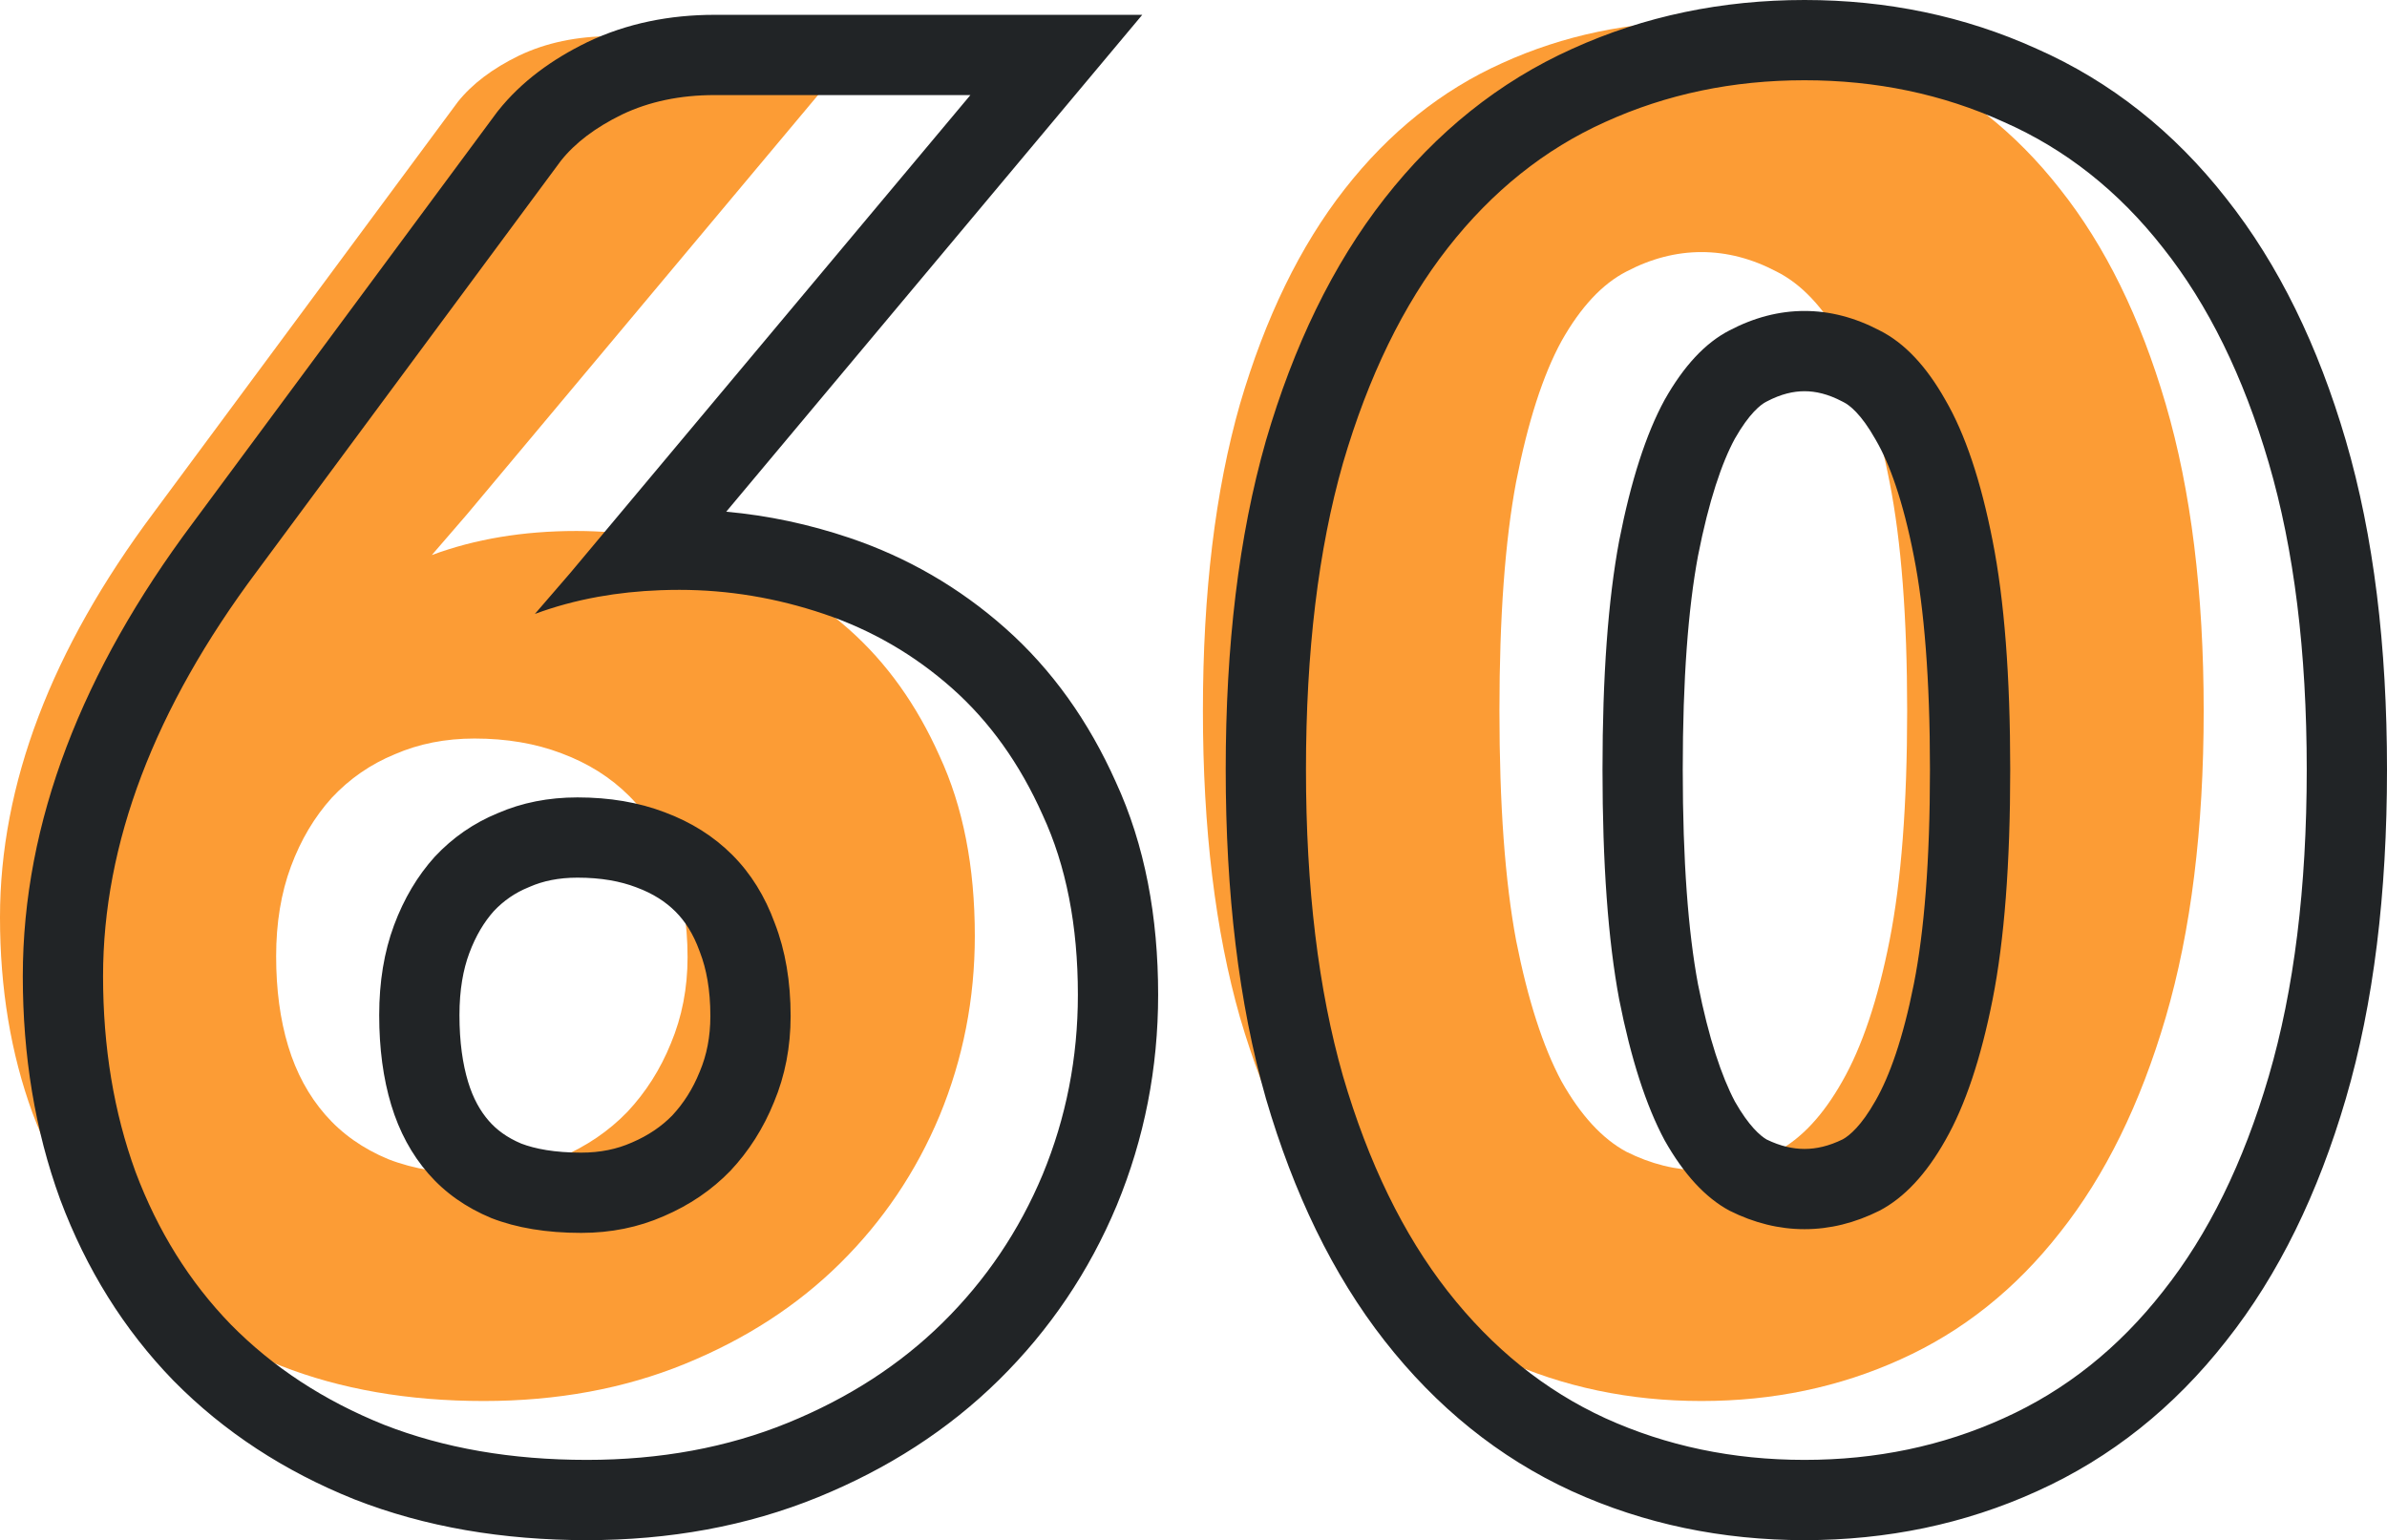 <?xml version="1.0" encoding="UTF-8"?> <svg xmlns="http://www.w3.org/2000/svg" width="327" height="211" viewBox="0 0 327 211" fill="none"> <path d="M65.502 160.839C69.564 160.839 73.33 160.078 76.8 158.554C80.354 157.031 83.4 154.958 85.939 152.334C88.478 149.626 90.467 146.495 91.906 142.941C93.429 139.302 94.191 135.367 94.191 131.136C94.191 126.397 93.471 122.165 92.033 118.442C90.678 114.718 88.732 111.587 86.193 109.048C83.654 106.51 80.566 104.563 76.927 103.209C73.372 101.855 69.395 101.178 64.994 101.178C61.017 101.178 57.377 101.898 54.077 103.336C50.777 104.69 47.899 106.679 45.445 109.302C43.075 111.926 41.214 115.057 39.86 118.696C38.506 122.335 37.829 126.439 37.829 131.009C37.829 135.578 38.379 139.683 39.479 143.322C40.579 146.961 42.272 150.092 44.556 152.715C46.841 155.339 49.719 157.369 53.188 158.808C56.658 160.162 60.763 160.839 65.502 160.839ZM59.155 76.044C65.079 73.844 71.68 72.744 78.958 72.744C85.643 72.744 92.244 73.844 98.76 76.044C105.277 78.245 111.116 81.63 116.278 86.2C121.441 90.769 125.587 96.566 128.719 103.59C131.934 110.529 133.542 118.738 133.542 128.216C133.542 136.848 131.934 145.057 128.719 152.842C125.503 160.543 120.933 167.313 115.009 173.152C109.17 178.907 102.103 183.476 93.81 186.861C85.516 190.246 76.334 191.939 66.263 191.939C55.939 191.939 46.672 190.331 38.463 187.115C30.254 183.815 23.273 179.245 17.518 173.406C11.848 167.567 7.49 160.585 4.443 152.461C1.481 144.337 0 135.409 0 125.677C0 107.483 7.024 88.992 21.072 70.205L62.709 13.972C64.656 11.518 67.448 9.402 71.087 7.625C74.811 5.848 79.042 4.959 83.781 4.959H118.817L63.978 70.459L59.155 76.044Z" fill="#FC9C35"></path> <path d="M301.887 97.37C301.887 113.534 300.152 127.539 296.682 139.387C293.212 151.234 288.389 161.051 282.211 168.836C276.118 176.622 268.84 182.419 260.377 186.227C251.999 190.035 242.901 191.939 233.084 191.939C223.268 191.939 214.17 190.035 205.792 186.227C197.498 182.419 190.305 176.622 184.212 168.836C178.119 161.051 173.337 151.234 169.868 139.387C166.482 127.539 164.79 113.534 164.79 97.37C164.79 81.207 166.482 67.201 169.868 55.354C173.337 43.506 178.119 33.69 184.212 25.904C190.305 18.119 197.498 12.364 205.792 8.64C214.17 4.832 223.268 2.928 233.084 2.928C242.901 2.928 251.999 4.832 260.377 8.64C268.84 12.364 276.118 18.119 282.211 25.904C288.389 33.69 293.212 43.506 296.682 55.354C300.152 67.201 301.887 81.207 301.887 97.37ZM261.265 97.37C261.265 84.592 260.461 74.141 258.853 66.016C257.246 57.808 255.088 51.376 252.379 46.722C249.756 42.067 246.752 38.894 243.367 37.202C239.981 35.424 236.554 34.536 233.084 34.536C229.615 34.536 226.187 35.424 222.802 37.202C219.502 38.894 216.54 42.067 213.916 46.722C211.377 51.376 209.304 57.808 207.696 66.016C206.173 74.141 205.411 84.592 205.411 97.37C205.411 110.233 206.173 120.727 207.696 128.851C209.304 136.975 211.377 143.406 213.916 148.145C216.54 152.8 219.502 156.016 222.802 157.793C226.187 159.485 229.615 160.331 233.084 160.331C236.554 160.331 239.981 159.485 243.367 157.793C246.752 156.016 249.756 152.8 252.379 148.145C255.088 143.406 257.246 136.975 258.853 128.851C260.461 120.727 261.265 110.233 261.265 97.37Z" fill="#FC9C35"></path> <path fill-rule="evenodd" clip-rule="evenodd" d="M86.543 156.534L86.587 156.515C88.849 155.545 90.643 154.302 92.097 152.816C93.651 151.143 94.897 149.193 95.832 146.882L95.857 146.822L95.882 146.762C96.802 144.563 97.314 142.083 97.314 139.202C97.314 135.57 96.763 132.718 95.895 130.471L95.856 130.369L95.818 130.266C94.956 127.894 93.827 126.179 92.537 124.889C91.204 123.556 89.492 122.429 87.211 121.58L87.171 121.565L87.131 121.55C85.006 120.741 82.382 120.239 79.112 120.239C76.488 120.239 74.365 120.707 72.589 121.481L72.479 121.529L72.369 121.575C70.569 122.313 69.025 123.368 67.659 124.81C66.336 126.293 65.185 128.172 64.283 130.596C63.458 132.812 62.942 135.587 62.942 139.075C62.942 142.777 63.389 145.783 64.122 148.206C64.814 150.496 65.794 152.215 66.966 153.56C68.029 154.781 69.438 155.839 71.409 156.673C73.304 157.394 75.96 157.911 79.62 157.911C82.272 157.911 84.52 157.422 86.498 156.553L86.543 156.534ZM67.307 166.875C63.837 165.436 60.96 163.405 58.675 160.782C56.39 158.158 54.697 155.027 53.597 151.388C52.497 147.749 51.947 143.645 51.947 139.075C51.947 134.505 52.624 130.401 53.978 126.762C55.332 123.123 57.194 119.992 59.563 117.369C62.018 114.745 64.895 112.757 68.195 111.403C71.496 109.964 75.135 109.245 79.112 109.245C83.513 109.245 87.491 109.922 91.045 111.276C94.684 112.63 97.773 114.576 100.312 117.115C102.851 119.654 104.797 122.785 106.151 126.508C107.59 130.232 108.309 134.463 108.309 139.202C108.309 143.433 107.547 147.368 106.024 151.007C104.585 154.562 102.597 157.693 100.058 160.401C97.519 163.024 94.472 165.097 90.918 166.621C87.448 168.144 83.682 168.906 79.62 168.906C74.881 168.906 70.777 168.229 67.307 166.875ZM78.097 78.526L73.273 84.111C75.993 83.101 78.856 82.323 81.861 81.776C81.893 81.77 81.926 81.764 81.958 81.758C84.683 81.268 87.525 80.968 90.484 80.858C91.338 80.826 92.202 80.811 93.076 80.811C99.762 80.811 106.363 81.911 112.879 84.111C119.395 86.311 125.235 89.696 130.397 94.266C135.559 98.836 139.706 104.633 142.837 111.657C146.053 118.596 147.661 126.804 147.661 136.282C147.661 144.914 146.053 153.123 142.837 160.908C139.621 168.609 135.051 175.379 129.127 181.219C123.288 186.973 116.222 191.543 107.928 194.928C99.635 198.313 90.453 200.005 80.382 200.005C70.057 200.005 60.791 198.397 52.582 195.182C44.373 191.881 37.391 187.312 31.636 181.472C25.966 175.633 21.608 168.652 18.561 160.528C15.599 152.404 14.118 143.476 14.118 133.744C14.118 115.549 21.143 97.059 35.191 78.272L76.828 22.038C78.774 19.584 81.567 17.468 85.206 15.691C88.929 13.914 93.161 13.026 97.9 13.026H132.936L78.097 78.526ZM26.369 71.709L68.1 15.349L68.213 15.206C71.433 11.147 75.683 8.106 80.381 5.812L80.425 5.79L80.47 5.769C85.877 3.188 91.765 2.031 97.9 2.031H156.48L99.488 70.103C105.204 70.618 110.846 71.82 116.396 73.694C124.306 76.365 131.427 80.494 137.685 86.034C144.133 91.742 149.154 98.847 152.847 107.108C156.851 115.781 158.656 125.611 158.656 136.282C158.656 146.318 156.779 155.956 152.999 165.106L152.991 165.125L152.983 165.145C149.206 174.188 143.813 182.181 136.846 189.049L136.845 189.049C129.892 195.902 121.582 201.23 112.083 205.107C102.316 209.093 91.701 211 80.382 211C68.916 211 58.257 209.213 48.571 205.419L48.526 205.401L48.48 205.383C38.983 201.564 30.701 196.187 23.805 189.19L23.777 189.161L23.748 189.132C16.954 182.135 11.809 173.836 8.267 164.388L8.249 164.341L8.232 164.294C4.778 154.821 3.124 144.6 3.124 133.744C3.124 112.575 11.323 91.838 26.369 71.709ZM215.341 204.294L215.322 204.285C205.304 199.685 196.754 192.728 189.672 183.679C182.535 174.56 177.202 163.407 173.434 150.543L173.424 150.508L173.414 150.473C169.677 137.393 167.913 122.323 167.913 105.437C167.913 88.55 169.677 73.48 173.414 60.4L173.424 60.365L173.434 60.33C177.202 47.466 182.535 36.313 189.672 27.194C196.761 18.136 205.332 11.205 215.384 6.687C225.278 2.194 235.932 0 247.203 0C258.46 0 269.101 2.189 278.985 6.67C289.184 11.17 297.852 18.086 304.965 27.165C312.198 36.29 317.581 47.453 321.352 60.33C325.19 73.436 327 88.531 327 105.437C327 122.342 325.19 137.437 321.352 150.543C317.581 163.42 312.198 174.583 304.965 183.708C297.856 192.782 289.202 199.727 279.029 204.31C269.132 208.805 258.476 211 247.203 211C235.923 211 225.262 208.803 215.361 204.302L215.341 204.294ZM274.495 194.293C282.958 190.485 290.236 184.688 296.329 176.903C302.507 169.117 307.331 159.301 310.8 147.453C314.27 135.605 316.005 121.6 316.005 105.437C316.005 89.273 314.27 75.268 310.8 63.42C307.331 51.572 302.507 41.756 296.329 33.97C290.236 26.185 282.958 20.43 274.495 16.707C266.117 12.899 257.02 10.995 247.203 10.995C237.386 10.995 228.289 12.899 219.91 16.707C211.617 20.43 204.424 26.185 198.33 33.97C192.237 41.756 187.456 51.572 183.986 63.42C180.601 75.268 178.908 89.273 178.908 105.437C178.908 121.6 180.601 135.605 183.986 147.453C187.456 159.301 192.237 169.117 198.33 176.903C204.424 184.688 211.617 190.485 219.91 194.293C228.289 198.101 237.386 200.005 247.203 200.005C257.02 200.005 266.117 198.101 274.495 194.293ZM262.182 76.196C260.694 68.6 258.843 63.495 256.994 60.317L256.957 60.252L256.92 60.187C254.947 56.686 253.337 55.486 252.568 55.102L252.471 55.053L252.374 55.002C250.402 53.967 248.716 53.597 247.203 53.597C245.69 53.597 244.004 53.967 242.031 55.002L241.985 55.027L241.938 55.051C241.23 55.414 239.643 56.607 237.651 60.119C235.883 63.385 234.103 68.562 232.613 76.153C231.268 83.347 230.524 93.038 230.524 105.437C230.524 117.919 231.268 127.647 232.611 134.837C234.092 142.3 235.869 147.514 237.672 150.917C239.574 154.263 241.15 155.608 242.019 156.114C243.943 157.047 245.64 157.403 247.203 157.403C248.783 157.403 250.5 157.04 252.451 156.083C253.369 155.576 254.994 154.23 256.92 150.813L256.936 150.785L256.952 150.757C258.848 147.438 260.702 142.279 262.186 134.783C263.601 127.635 264.389 117.93 264.389 105.437C264.389 93.034 263.602 83.368 262.186 76.217L262.182 76.196ZM257.485 165.859C254.1 167.552 250.673 168.398 247.203 168.398C243.733 168.398 240.306 167.552 236.921 165.859C233.62 164.082 230.658 160.866 228.035 156.212C225.496 151.473 223.422 145.041 221.814 136.917C220.291 128.793 219.53 118.3 219.53 105.437C219.53 92.658 220.291 82.207 221.814 74.083C223.422 65.874 225.496 59.443 228.035 54.788C230.658 50.134 233.62 46.96 236.921 45.268C240.306 43.491 243.733 42.602 247.203 42.602C250.673 42.602 254.1 43.491 257.485 45.268C260.87 46.96 263.874 50.134 266.498 54.788C269.206 59.443 271.364 65.874 272.972 74.083C274.58 82.207 275.384 92.658 275.384 105.437C275.384 118.3 274.58 128.793 272.972 136.917C271.364 145.041 269.206 151.473 266.498 156.212C263.874 160.866 260.87 164.082 257.485 165.859Z" fill="#212426"></path> </svg> 